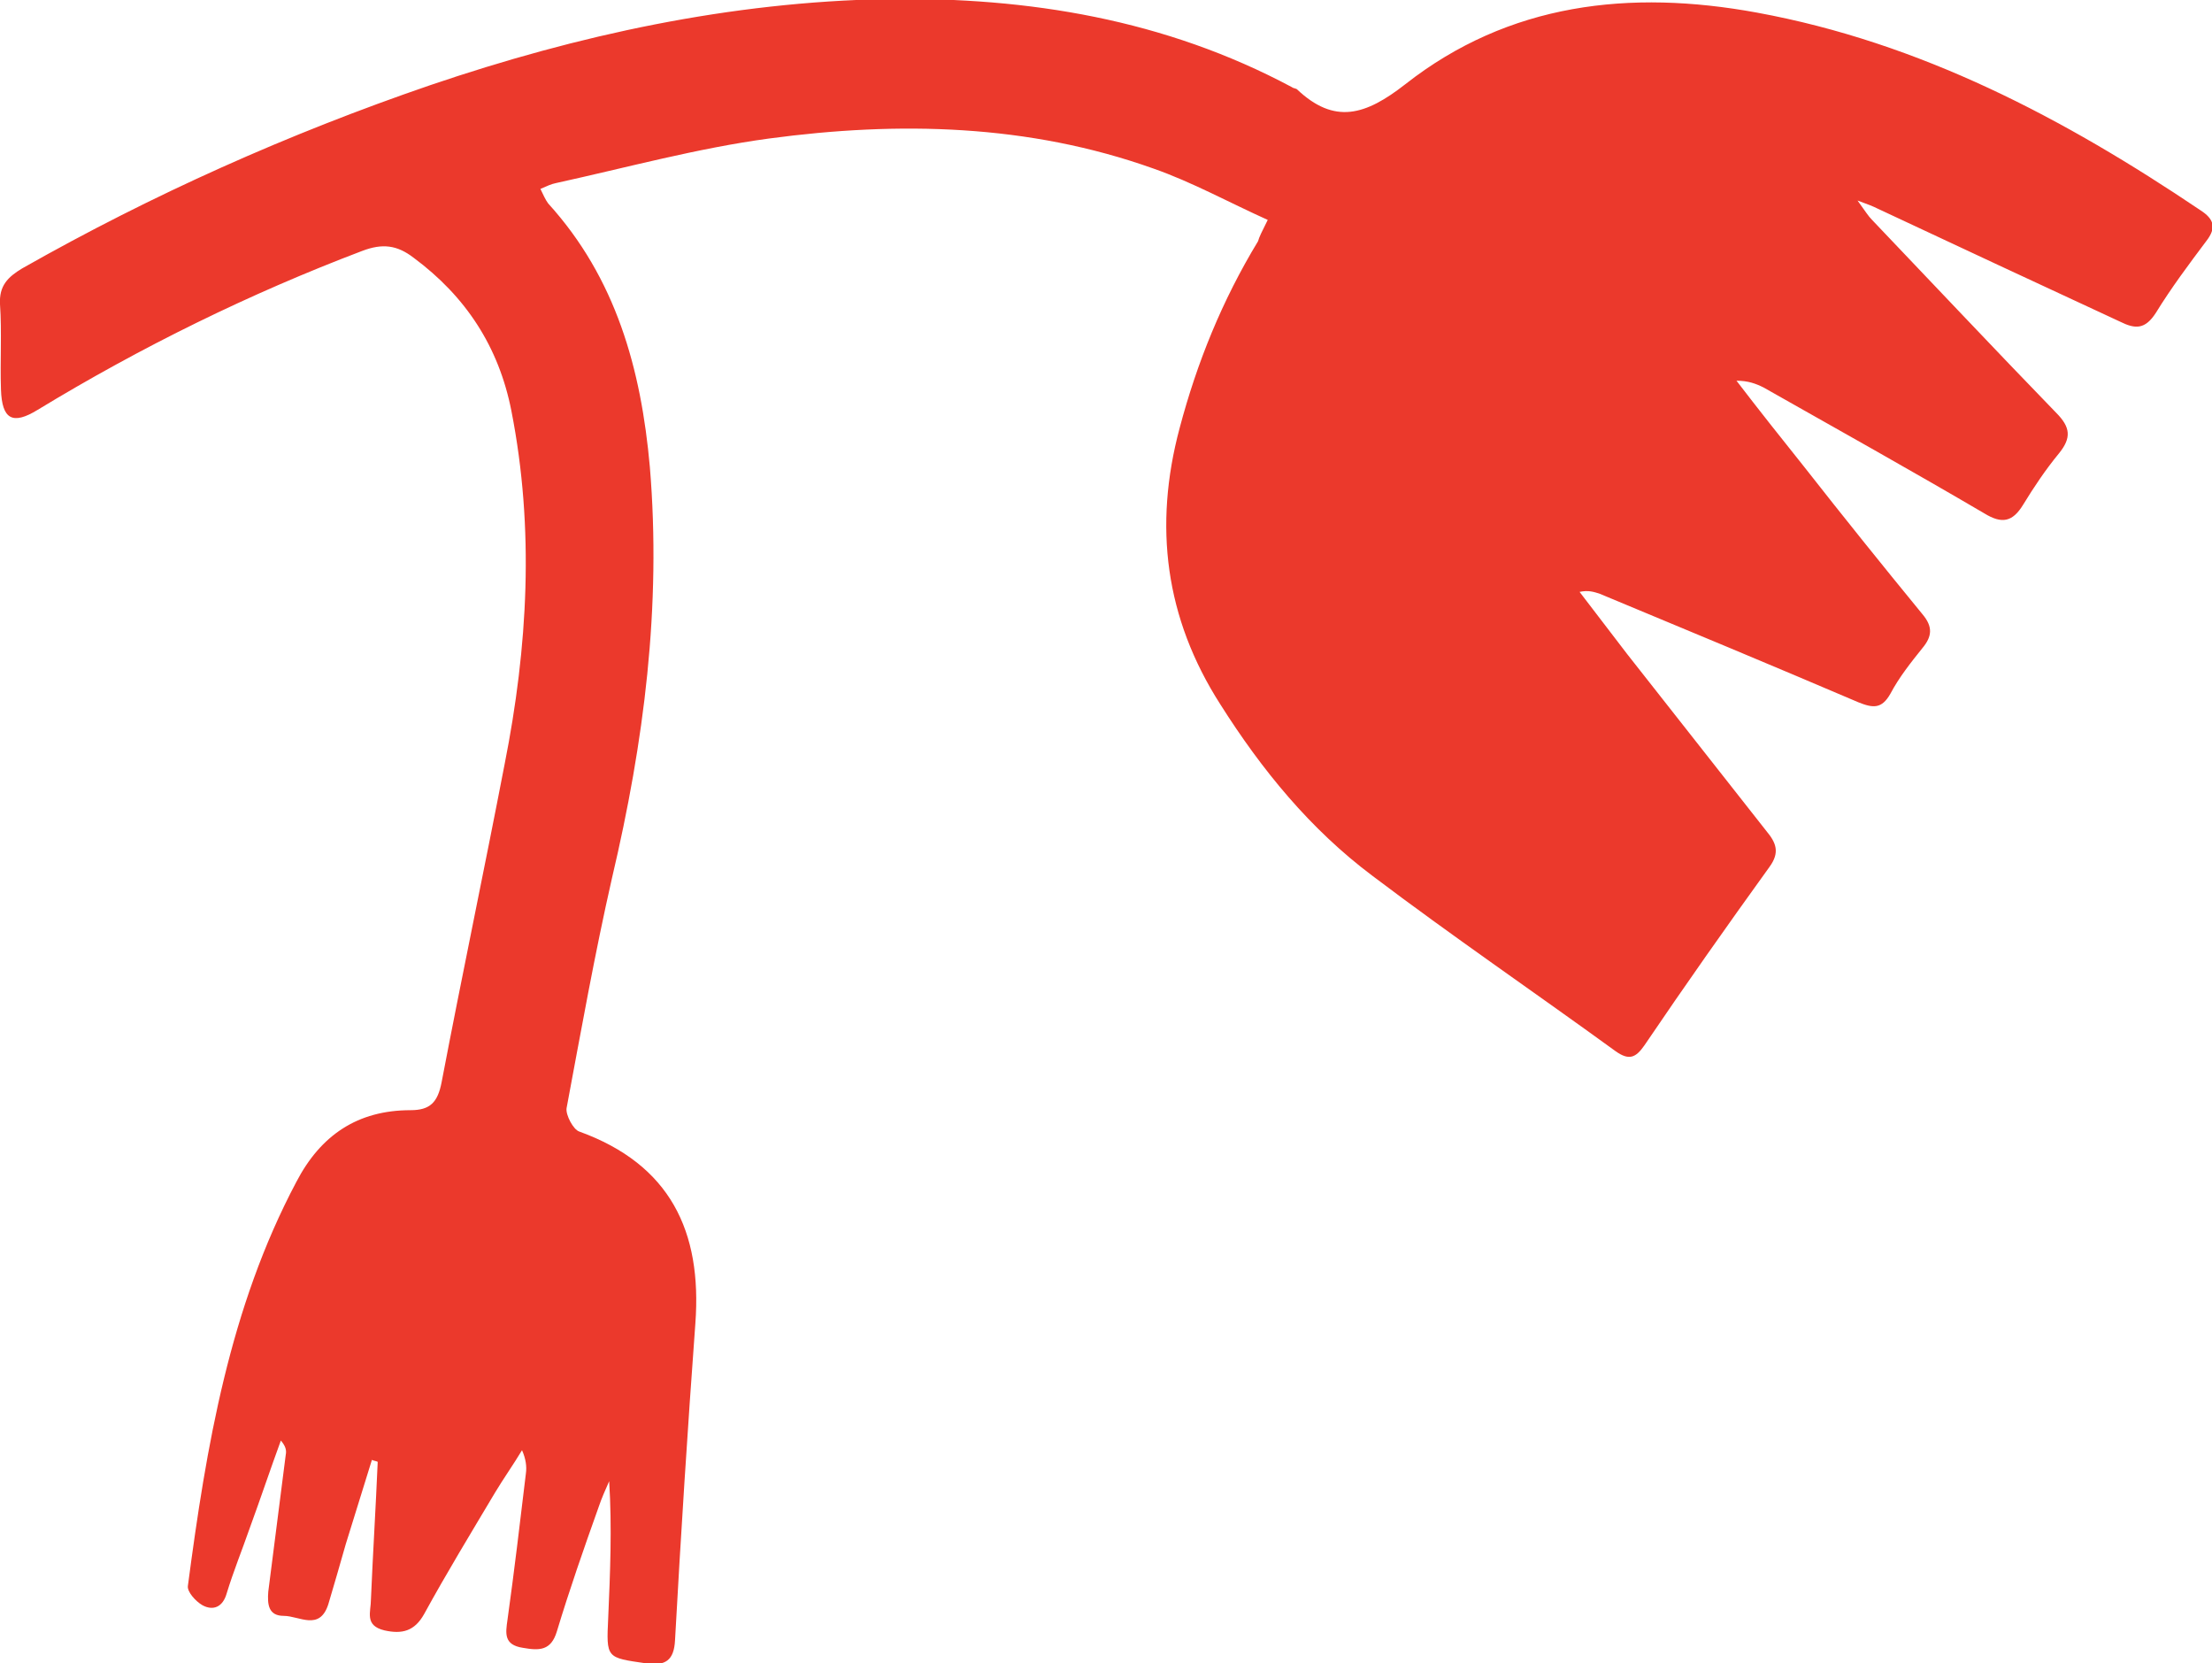 <?xml version="1.0" encoding="UTF-8"?> <!-- Generator: Adobe Illustrator 25.2.0, SVG Export Plug-In . SVG Version: 6.00 Build 0) --> <svg xmlns="http://www.w3.org/2000/svg" xmlns:xlink="http://www.w3.org/1999/xlink" id="Слой_1" x="0px" y="0px" viewBox="0 0 228.4 171.7" style="enable-background:new 0 0 228.4 171.7;" xml:space="preserve"> <style type="text/css"> .st0{fill:#EB392C;} </style> <path class="st0" d="M130.9,22.7c-4-1.8-7.8-3.9-11.8-5.3c-12.9-4.6-26.3-4.9-39.7-3.1c-7.4,1-14.7,3-22,4.6 c-0.5,0.1-0.9,0.3-1.6,0.6c0.3,0.6,0.5,1.1,0.8,1.5c7,7.7,9.6,17.1,10.5,27.2c1.2,14.4-0.6,28.4-3.9,42.4 c-1.8,7.9-3.2,15.8-4.7,23.8c-0.1,0.7,0.7,2.2,1.3,2.4c9.4,3.4,12.7,10.3,12,19.8c-0.8,10.9-1.5,21.8-2.1,32.7c-0.1,2.1-1,2.7-3,2.4 c-4.1-0.6-4.1-0.5-3.9-4.7c0.2-4.6,0.4-9.3,0.1-14.1c-0.4,0.9-0.8,1.8-1.1,2.7c-1.5,4.2-3,8.5-4.3,12.8c-0.6,2-1.8,2-3.5,1.7 c-2-0.3-1.8-1.5-1.6-2.9c0.7-5,1.3-10.1,1.9-15.1c0.1-0.7,0-1.5-0.4-2.4c-0.9,1.5-1.9,2.9-2.8,4.4c-2.5,4.2-5,8.3-7.3,12.5 c-1,1.8-2.3,2.1-4.1,1.7c-2.1-0.5-1.4-1.9-1.4-3.2c0.2-4.7,0.5-9.5,0.7-14.2c-0.2-0.1-0.4-0.1-0.6-0.2c-0.9,2.9-1.8,5.8-2.7,8.7 c-0.6,2.1-1.2,4.2-1.8,6.2c-0.9,2.8-3,1.2-4.6,1.2c-1.6,0-1.7-1.2-1.6-2.5c0.6-4.7,1.2-9.4,1.8-14.1c0.1-0.5,0-0.9-0.5-1.5 c-1.1,3-2.1,6-3.2,9c-0.8,2.3-1.7,4.5-2.4,6.8c-0.4,1.4-1.4,1.8-2.5,1.2c-0.7-0.4-1.6-1.4-1.5-2c1.9-14.4,4.3-28.7,11.2-41.7 c2.5-4.8,6.3-7.4,11.8-7.4c2,0,2.8-0.8,3.2-2.9c2.1-11,4.4-21.9,6.5-32.8c2.4-12.1,3.1-24.3,0.7-36.5c-1.3-6.6-4.7-11.8-10.1-15.8 c-1.7-1.3-3.2-1.5-5.3-0.7C25.8,30.3,14.6,35.8,3.9,42.3c-2.6,1.6-3.7,1-3.8-2.1C0,37.3,0.2,34.3,0,31.4c-0.1-1.9,0.8-2.8,2.3-3.7 c13.4-7.6,27.5-13.9,42.1-18.9c15.3-5.2,31-8.6,47.2-8.9c14.6-0.2,28.7,2.1,41.8,9.1c0.1,0.1,0.3,0.1,0.5,0.2 c3.9,3.7,7.1,2.7,11.2-0.5c10.7-8.4,23.2-9.8,36.3-7.4c16.9,3.1,31.7,10.9,45.8,20.4c1.4,0.9,1.7,1.8,0.6,3.2 c-1.8,2.4-3.6,4.8-5.2,7.4c-1.1,1.7-2.1,1.7-3.7,0.9c-8.4-3.9-16.8-7.8-25.1-11.7c-0.4-0.2-0.9-0.4-2-0.8c0.8,1.1,1.1,1.6,1.5,2 c6.3,6.6,12.6,13.3,19,19.9c1.5,1.5,1.6,2.6,0.3,4.2c-1.4,1.7-2.6,3.5-3.7,5.3c-1.1,1.8-2.2,2-4,0.9c-7.5-4.4-15.2-8.7-22.8-13 c-0.8-0.4-1.6-0.7-2.8-0.7c2.3,3,4.6,5.9,7,8.9c4,5.1,8.1,10.2,12.2,15.2c1.1,1.3,1,2.3,0,3.5c-1.2,1.5-2.4,3-3.3,4.7 c-0.9,1.6-1.8,1.5-3.3,0.9c-8.9-3.8-17.8-7.5-26.7-11.2c-0.6-0.2-1.2-0.4-2.1-0.2c1.6,2.1,3.3,4.3,4.9,6.4 c4.8,6.1,9.6,12.2,14.4,18.3c1,1.2,1.4,2.2,0.3,3.7c-4.4,6.1-8.7,12.2-12.9,18.4c-0.9,1.3-1.6,1.6-3,0.6 c-8.4-6.1-16.9-11.9-25.1-18.1c-6.4-4.8-11.4-10.9-15.7-17.7c-5.7-8.9-6.9-18.4-4.2-28.5c1.8-6.8,4.4-13.2,8.1-19.3 C130,24.5,130.3,23.9,130.9,22.7z"></path> </svg> 